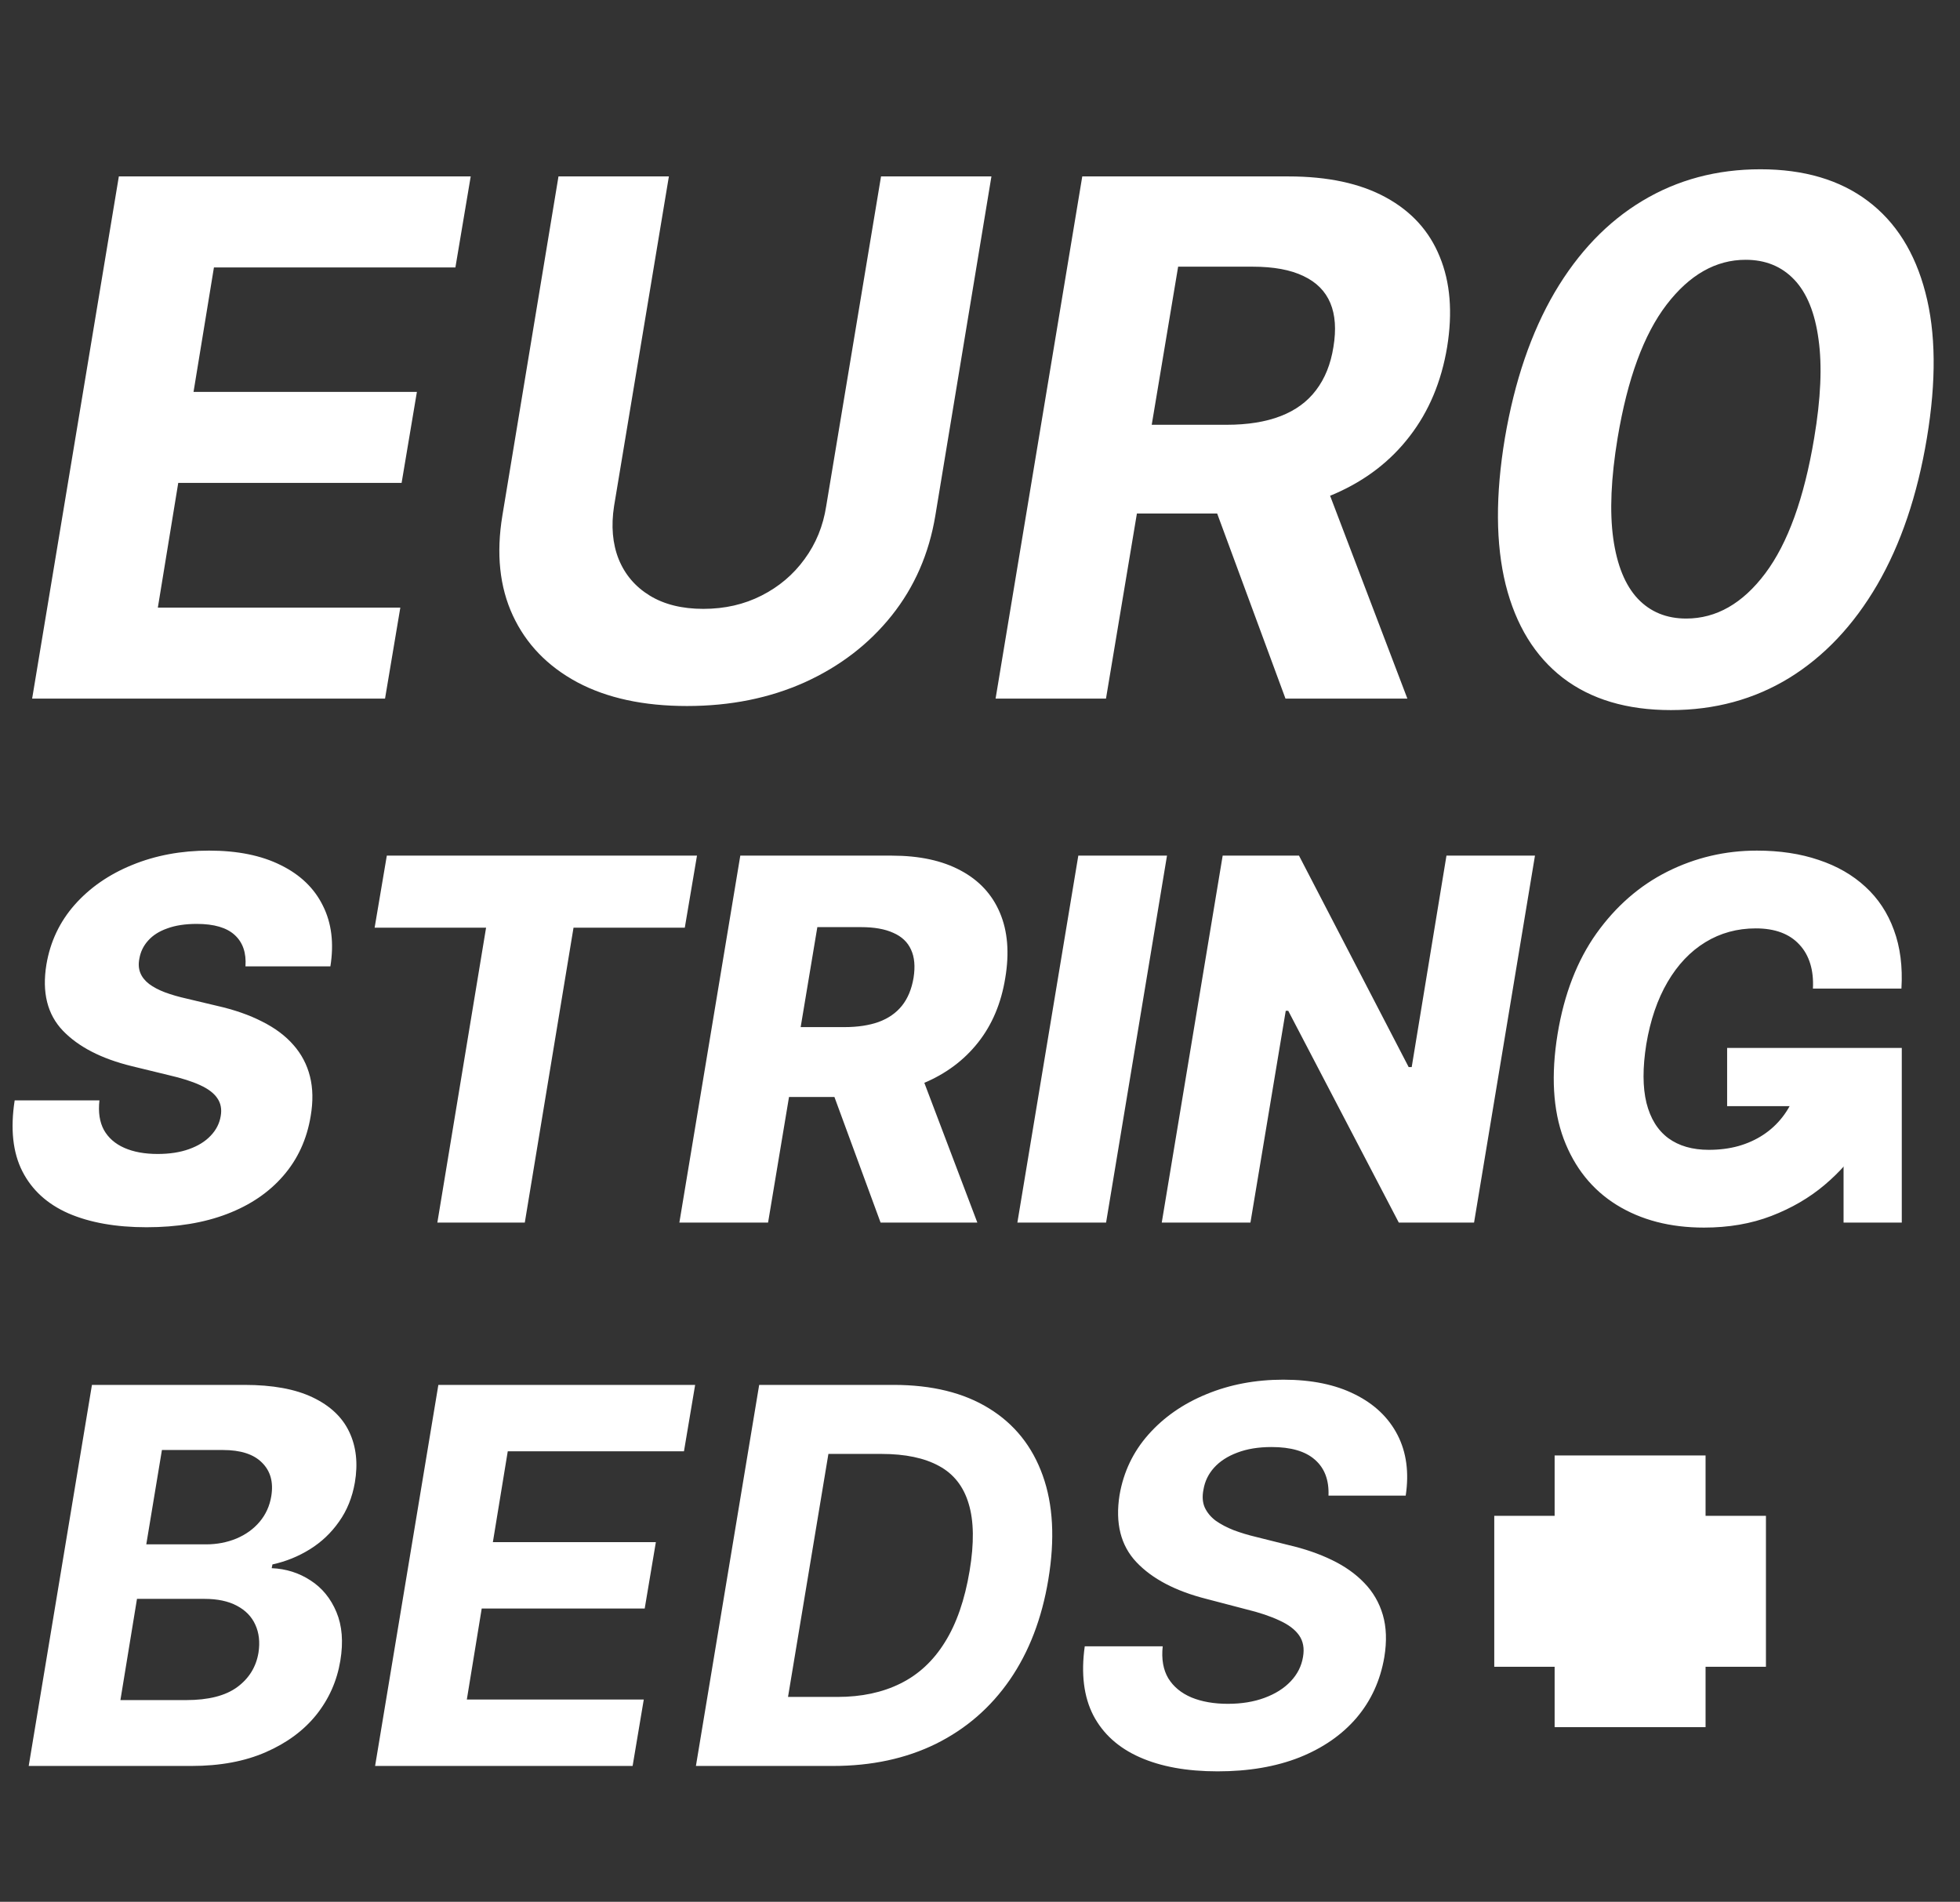 <?xml version="1.0" encoding="UTF-8"?> <svg xmlns="http://www.w3.org/2000/svg" width="101" height="98" viewBox="0 0 101 98" fill="none"><rect x="0" y="0" width="101" height="98" fill="#333333" stroke="none"/> <path d="M1.656 36L6.124 9.091H24.256L23.467 13.782H11.024L9.973 20.194H21.483L20.695 24.884H9.185L8.134 31.309H20.629L19.841 36H1.656ZM45.4 9.091H51.089L48.199 26.566C47.874 28.528 47.126 30.245 45.952 31.717C44.778 33.188 43.285 34.336 41.471 35.159C39.658 35.974 37.635 36.381 35.401 36.381C33.167 36.381 31.284 35.974 29.751 35.159C28.218 34.336 27.11 33.188 26.427 31.717C25.744 30.245 25.564 28.528 25.888 26.566L28.779 9.091H34.468L31.643 26.08C31.485 27.105 31.564 28.016 31.88 28.813C32.204 29.61 32.738 30.236 33.483 30.692C34.227 31.147 35.147 31.375 36.242 31.375C37.346 31.375 38.344 31.147 39.238 30.692C40.14 30.236 40.88 29.61 41.458 28.813C42.045 28.016 42.417 27.105 42.575 26.08L45.4 9.091ZM51.303 36L55.77 9.091H66.387C68.419 9.091 70.092 9.45 71.406 10.168C72.728 10.887 73.657 11.907 74.191 13.23C74.734 14.544 74.861 16.094 74.572 17.881C74.275 19.668 73.631 21.201 72.641 22.48C71.66 23.759 70.381 24.744 68.804 25.436C67.236 26.119 65.419 26.461 63.351 26.461H56.243L57.031 21.889H63.207C64.293 21.889 65.222 21.74 65.992 21.442C66.763 21.144 67.372 20.697 67.819 20.102C68.274 19.506 68.572 18.766 68.712 17.881C68.861 16.979 68.808 16.226 68.555 15.621C68.3 15.008 67.841 14.544 67.175 14.228C66.509 13.904 65.633 13.742 64.547 13.742H60.71L56.992 36H51.303ZM67.858 23.754L72.523 36H66.242L61.722 23.754H67.858ZM86.102 36.591C83.842 36.591 81.989 36.039 80.544 34.936C79.099 33.823 78.113 32.22 77.588 30.127C77.071 28.033 77.058 25.515 77.548 22.572C78.048 19.637 78.902 17.137 80.111 15.069C81.328 13.002 82.835 11.43 84.63 10.352C86.435 9.266 88.463 8.723 90.714 8.723C92.956 8.723 94.8 9.266 96.245 10.352C97.691 11.438 98.68 13.011 99.215 15.069C99.758 17.128 99.784 19.629 99.294 22.572C98.803 25.524 97.949 28.046 96.731 30.14C95.514 32.225 94.003 33.823 92.198 34.936C90.394 36.039 88.362 36.591 86.102 36.591ZM86.89 31.874C88.441 31.874 89.798 31.099 90.963 29.549C92.128 27.998 92.969 25.673 93.486 22.572C93.828 20.54 93.902 18.845 93.71 17.487C93.526 16.12 93.109 15.095 92.461 14.412C91.813 13.729 90.977 13.387 89.952 13.387C88.419 13.387 87.061 14.158 85.879 15.7C84.705 17.233 83.864 19.523 83.356 22.572C83.014 24.639 82.94 26.365 83.132 27.749C83.325 29.124 83.746 30.157 84.394 30.849C85.042 31.533 85.874 31.874 86.89 31.874Z" fill="white"></path> <path d="M12.649 49.797C12.698 49.101 12.513 48.563 12.095 48.181C11.682 47.8 11.03 47.609 10.137 47.609C9.546 47.609 9.042 47.686 8.623 47.84C8.204 47.987 7.875 48.197 7.635 48.467C7.395 48.732 7.244 49.04 7.183 49.391C7.127 49.668 7.143 49.914 7.229 50.129C7.315 50.345 7.466 50.535 7.681 50.702C7.903 50.868 8.177 51.013 8.503 51.136C8.835 51.259 9.208 51.367 9.62 51.459L11.171 51.828C12.07 52.031 12.849 52.302 13.507 52.641C14.172 52.973 14.711 53.376 15.123 53.85C15.535 54.318 15.819 54.856 15.972 55.466C16.126 56.075 16.139 56.758 16.009 57.516C15.812 58.71 15.341 59.735 14.597 60.59C13.858 61.446 12.892 62.101 11.698 62.557C10.51 63.012 9.128 63.24 7.552 63.24C5.976 63.24 4.637 63.003 3.536 62.529C2.44 62.049 1.646 61.326 1.153 60.359C0.661 59.393 0.529 58.174 0.756 56.703H5.124C5.056 57.312 5.133 57.82 5.354 58.227C5.582 58.633 5.933 58.941 6.407 59.15C6.881 59.359 7.453 59.464 8.124 59.464C8.74 59.464 9.278 59.381 9.74 59.215C10.208 59.048 10.58 58.818 10.857 58.522C11.14 58.227 11.313 57.888 11.374 57.506C11.436 57.156 11.377 56.851 11.199 56.592C11.027 56.334 10.731 56.109 10.313 55.918C9.9 55.727 9.359 55.555 8.688 55.401L6.795 54.94C5.231 54.558 4.046 53.949 3.24 53.111C2.44 52.274 2.157 51.139 2.391 49.705C2.588 48.529 3.074 47.501 3.85 46.621C4.631 45.74 5.619 45.057 6.813 44.571C8.014 44.079 9.334 43.832 10.774 43.832C12.239 43.832 13.47 44.082 14.467 44.58C15.471 45.073 16.194 45.768 16.637 46.667C17.087 47.559 17.216 48.603 17.025 49.797H12.649ZM19.305 47.803L19.933 44.091H35.916L35.288 47.803H29.554L27.043 63H22.537L25.048 47.803H19.305ZM35.008 63L38.148 44.091H45.959C47.374 44.091 48.556 44.346 49.504 44.857C50.452 45.362 51.126 46.088 51.526 47.036C51.926 47.978 52.019 49.095 51.803 50.388C51.594 51.693 51.126 52.804 50.4 53.721C49.68 54.632 48.75 55.327 47.611 55.807C46.479 56.288 45.192 56.528 43.752 56.528H38.812L39.422 52.927H43.512C44.195 52.927 44.786 52.838 45.285 52.659C45.783 52.474 46.18 52.197 46.476 51.828C46.777 51.453 46.977 50.972 47.076 50.388C47.168 49.803 47.125 49.32 46.947 48.938C46.774 48.55 46.47 48.261 46.033 48.07C45.602 47.873 45.048 47.775 44.371 47.775H42.118L39.579 63H35.008ZM47.085 54.358L50.363 63H45.377L42.201 54.358H47.085ZM60.136 44.091L56.997 63H52.426L55.566 44.091H60.136ZM79.098 44.091L75.959 63H72.081L66.384 52.087H66.255L64.436 63H59.866L63.005 44.091H66.938L72.589 54.986H72.746L74.537 44.091H79.098ZM97.982 50.942H93.421C93.445 50.462 93.399 50.034 93.282 49.658C93.165 49.277 92.981 48.95 92.728 48.68C92.476 48.403 92.162 48.193 91.787 48.052C91.411 47.91 90.974 47.84 90.475 47.84C89.521 47.84 88.656 48.077 87.881 48.55C87.105 49.024 86.456 49.708 85.933 50.6C85.41 51.493 85.043 52.564 84.834 53.813C84.643 55.02 84.646 56.026 84.843 56.832C85.046 57.639 85.422 58.245 85.97 58.651C86.518 59.051 87.213 59.251 88.056 59.251C88.604 59.251 89.112 59.187 89.58 59.057C90.054 58.922 90.482 58.728 90.863 58.476C91.245 58.224 91.574 57.919 91.851 57.562C92.134 57.199 92.353 56.795 92.507 56.352H97.105C96.877 57.183 96.501 58.011 95.978 58.836C95.461 59.655 94.809 60.396 94.021 61.061C93.233 61.726 92.319 62.258 91.279 62.658C90.239 63.059 89.081 63.258 87.807 63.258C86.065 63.258 84.563 62.868 83.301 62.086C82.046 61.304 81.138 60.172 80.578 58.688C80.024 57.199 79.919 55.395 80.264 53.278C80.602 51.228 81.27 49.501 82.267 48.098C83.271 46.695 84.489 45.633 85.924 44.913C87.364 44.193 88.9 43.832 90.531 43.832C91.713 43.832 92.774 43.992 93.716 44.312C94.664 44.626 95.467 45.088 96.126 45.697C96.785 46.301 97.274 47.042 97.594 47.923C97.92 48.803 98.049 49.809 97.982 50.942Z" fill="white"></path> <path d="M1.479 91L4.738 71.364H12.601C14.045 71.364 15.215 71.578 16.11 72.006C17.011 72.434 17.641 73.029 17.999 73.789C18.357 74.544 18.453 75.413 18.286 76.397C18.152 77.164 17.881 77.836 17.471 78.411C17.069 78.986 16.57 79.459 15.976 79.83C15.381 80.201 14.736 80.463 14.039 80.616L14.001 80.808C14.742 80.84 15.41 81.051 16.004 81.441C16.599 81.824 17.043 82.368 17.337 83.071C17.631 83.774 17.698 84.608 17.538 85.573C17.366 86.615 16.954 87.545 16.302 88.363C15.65 89.175 14.78 89.817 13.694 90.29C12.613 90.763 11.338 91 9.868 91H1.479ZM6.205 87.606H9.59C10.741 87.606 11.62 87.382 12.227 86.935C12.834 86.487 13.198 85.896 13.32 85.161C13.403 84.618 13.348 84.138 13.157 83.723C12.971 83.307 12.655 82.981 12.208 82.745C11.767 82.508 11.207 82.39 10.53 82.39H7.059L6.205 87.606ZM7.538 79.581H10.616C11.178 79.581 11.699 79.481 12.179 79.283C12.665 79.079 13.064 78.791 13.377 78.421C13.697 78.043 13.898 77.599 13.981 77.088C14.096 76.372 13.937 75.8 13.502 75.371C13.074 74.937 12.402 74.719 11.488 74.719H8.344L7.538 79.581ZM19.329 91L22.589 71.364H35.821L35.245 74.787H26.165L25.398 79.466H33.797L33.222 82.888H24.823L24.056 87.577H33.174L32.599 91H19.329ZM42.918 91H35.861L39.121 71.364H46.044C48.019 71.364 49.658 71.766 50.962 72.572C52.273 73.377 53.197 74.531 53.733 76.033C54.27 77.529 54.366 79.315 54.021 81.393C53.689 83.4 53.027 85.123 52.036 86.561C51.046 87.993 49.777 89.092 48.23 89.859C46.683 90.62 44.913 91 42.918 91ZM40.607 87.443H43.158C44.392 87.443 45.472 87.213 46.399 86.752C47.332 86.292 48.096 85.583 48.69 84.624C49.291 83.665 49.716 82.438 49.965 80.942C50.202 79.523 50.186 78.373 49.917 77.49C49.655 76.602 49.147 75.953 48.393 75.544C47.639 75.129 46.648 74.921 45.421 74.921H42.688L40.607 87.443ZM68.458 77.069C68.49 76.269 68.257 75.653 67.758 75.218C67.266 74.783 66.522 74.566 65.524 74.566C64.847 74.566 64.259 74.662 63.76 74.854C63.262 75.039 62.862 75.298 62.562 75.63C62.268 75.956 62.086 76.334 62.015 76.762C61.945 77.113 61.967 77.42 62.082 77.682C62.204 77.944 62.392 78.171 62.648 78.363C62.91 78.548 63.22 78.711 63.578 78.852C63.936 78.986 64.316 79.101 64.719 79.197L66.406 79.619C67.231 79.811 67.973 80.066 68.631 80.386C69.296 80.706 69.852 81.099 70.299 81.565C70.753 82.032 71.073 82.582 71.258 83.215C71.443 83.847 71.469 84.573 71.335 85.391C71.13 86.593 70.654 87.635 69.906 88.517C69.158 89.392 68.177 90.073 66.963 90.559C65.748 91.038 64.342 91.278 62.744 91.278C61.159 91.278 59.819 91.035 58.727 90.549C57.633 90.064 56.838 89.344 56.339 88.392C55.847 87.433 55.7 86.248 55.898 84.835H59.915C59.845 85.493 59.941 86.043 60.203 86.484C60.471 86.919 60.871 87.248 61.401 87.472C61.932 87.689 62.555 87.798 63.271 87.798C63.981 87.798 64.61 87.695 65.16 87.491C65.716 87.286 66.167 87.002 66.512 86.637C66.857 86.273 67.068 85.854 67.145 85.381C67.222 84.94 67.154 84.57 66.943 84.269C66.733 83.969 66.394 83.713 65.927 83.502C65.467 83.285 64.895 83.093 64.211 82.927L62.159 82.39C60.574 81.987 59.375 81.358 58.563 80.501C57.752 79.644 57.461 78.491 57.691 77.04C57.895 75.851 58.391 74.812 59.177 73.924C59.97 73.029 60.967 72.335 62.169 71.843C63.377 71.344 64.697 71.095 66.129 71.095C67.586 71.095 68.816 71.348 69.82 71.853C70.823 72.351 71.555 73.048 72.016 73.943C72.476 74.838 72.616 75.88 72.437 77.069H68.458Z" fill="white"></path> <path d="M91 78.111H77V85.889H91V78.111Z" fill="white"></path> <path d="M80.111 75V89H87.889V75H80.111Z" fill="white"></path> <path d="M89 54H98V63H95V57H89V54Z" fill="white"></path> </svg> 